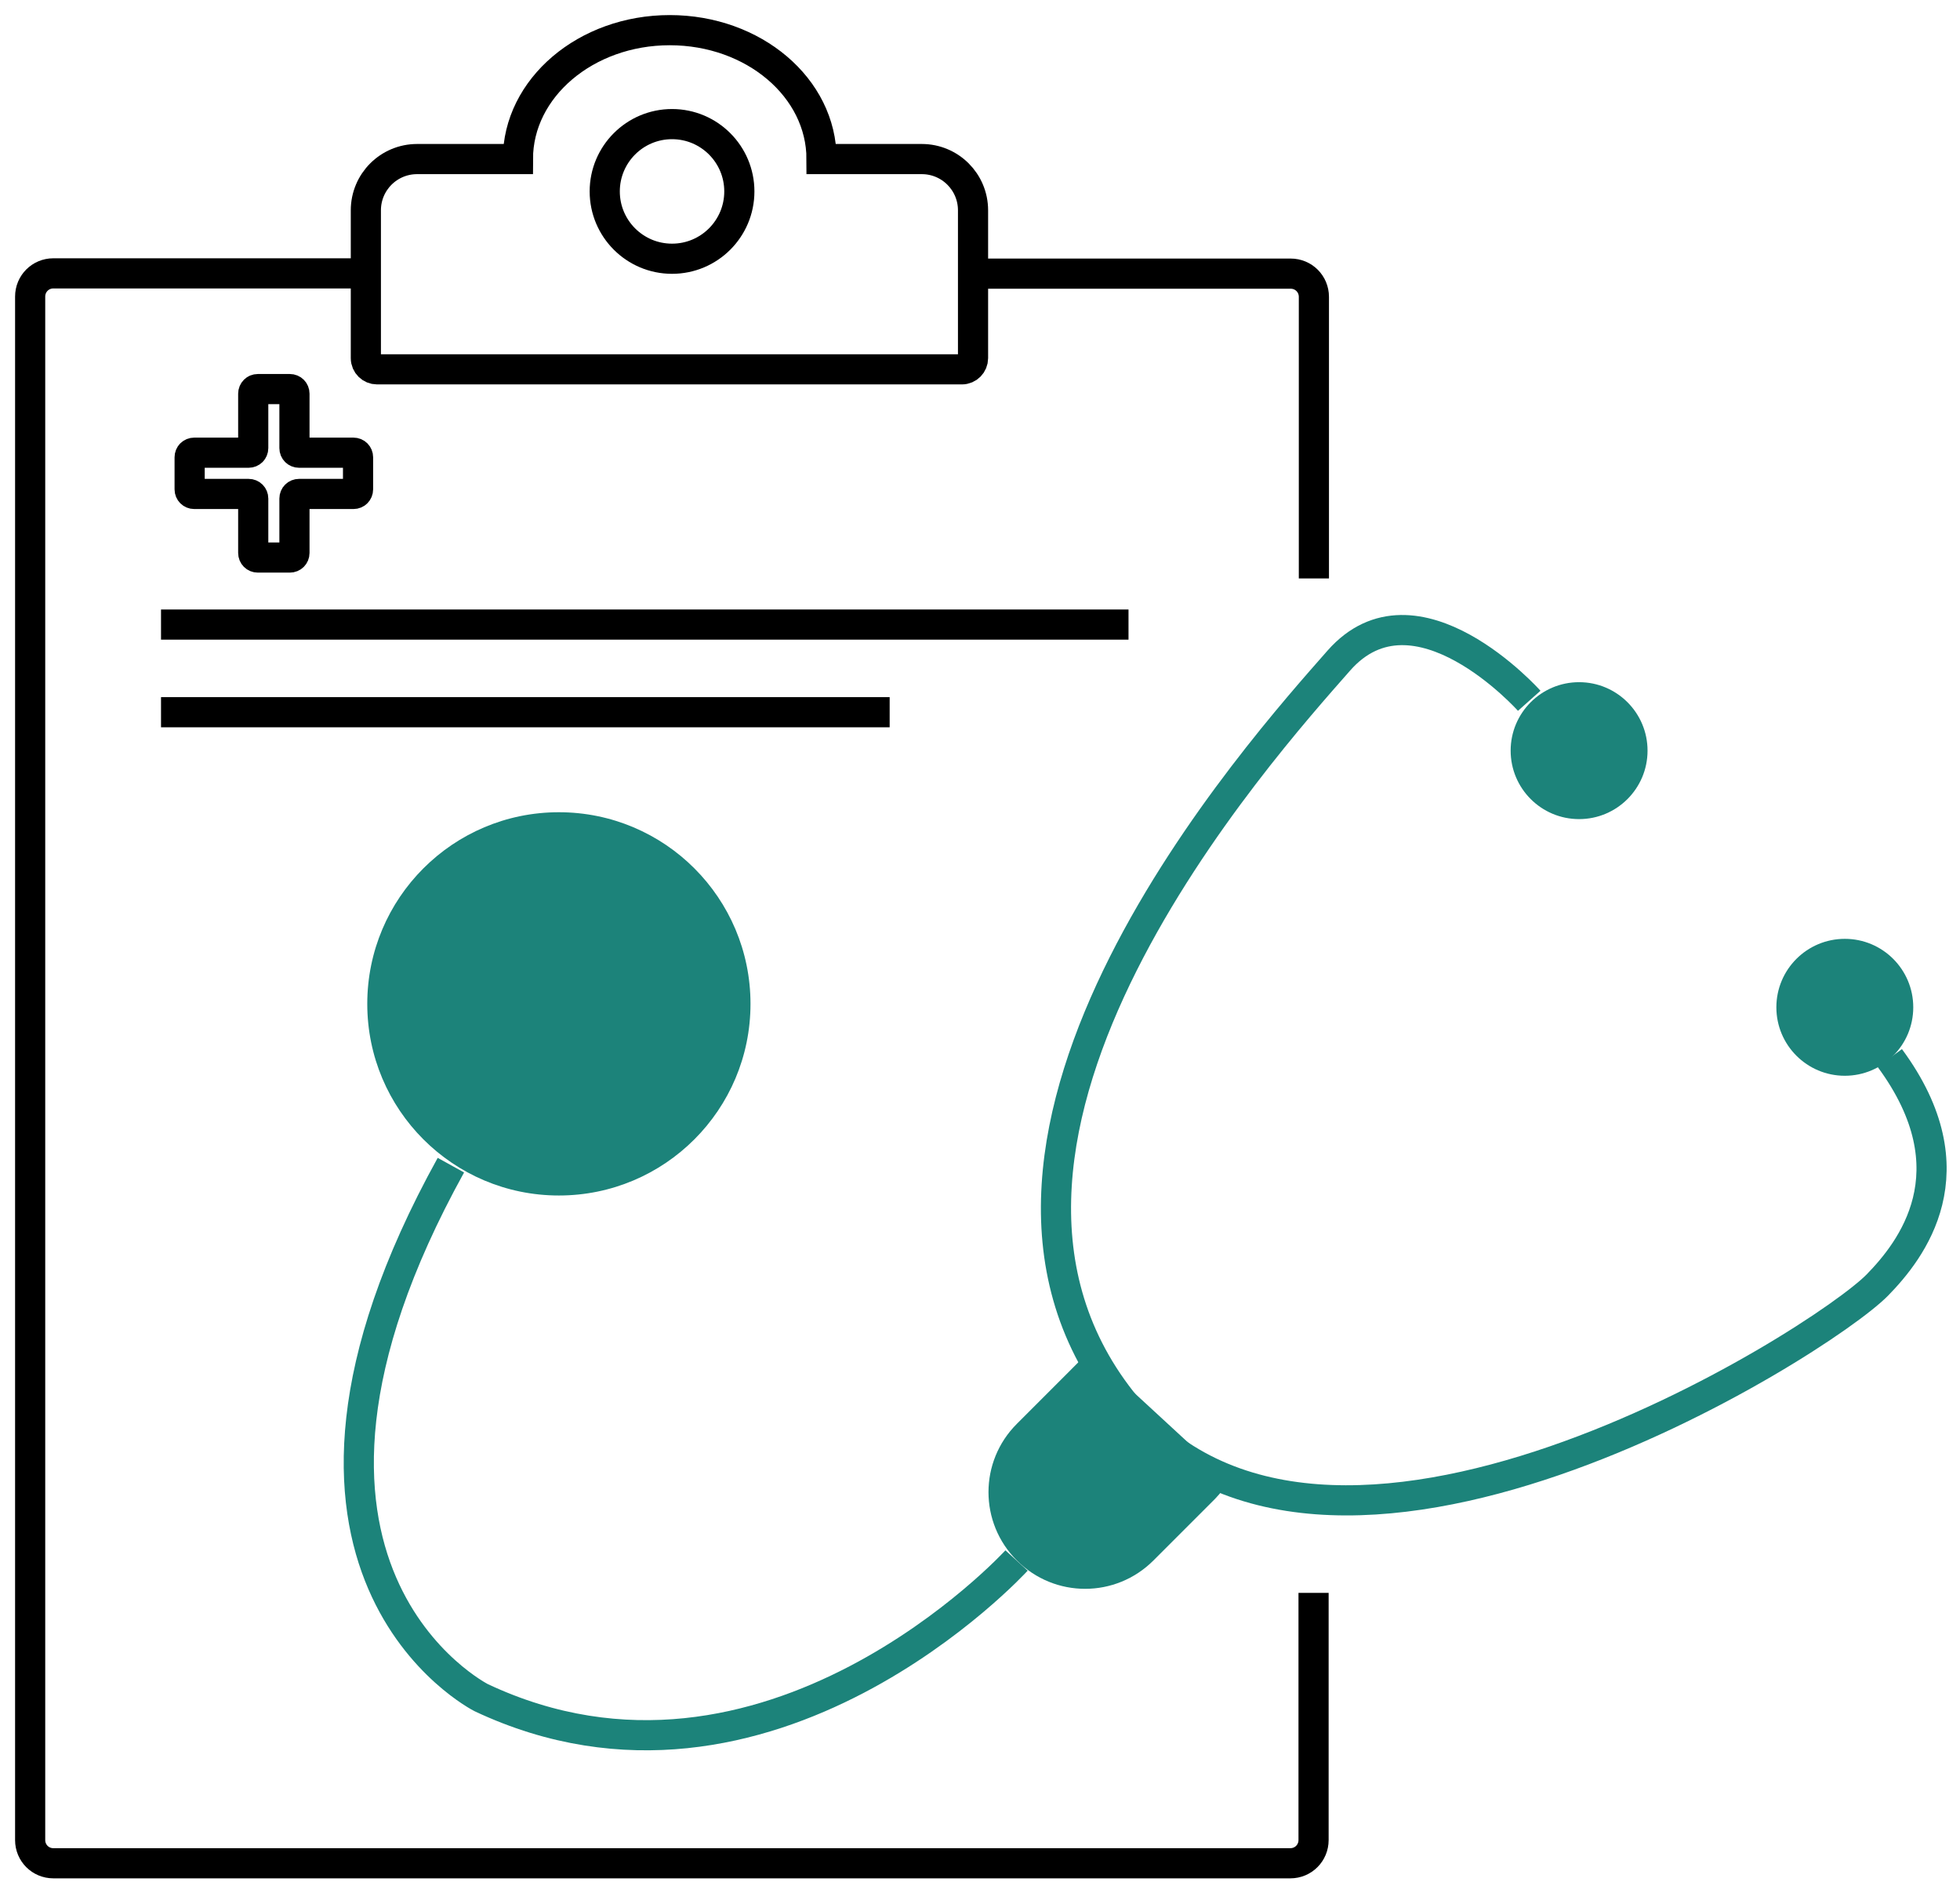 <svg width="65" height="63" viewBox="0 0 65 63" fill="none" xmlns="http://www.w3.org/2000/svg">
<path d="M43.573 19.18V9.843C43.573 9.415 43.231 9.073 42.803 9.073H32.203" stroke="black" stroke-miterlimit="10"/>
<path d="M12.037 9.064H1.769C1.342 9.064 1 9.406 1 9.834V61.011C1 61.438 1.342 61.78 1.769 61.78H42.793C43.22 61.78 43.562 61.438 43.562 61.011V52.814" stroke="black" stroke-miterlimit="10"/>
<path d="M30.588 5.274H27.245C27.245 2.909 24.994 1 22.211 1C19.428 1 17.176 2.919 17.176 5.274H13.833C12.893 5.274 12.133 6.034 12.133 6.974V11.876C12.133 12.085 12.304 12.246 12.503 12.246H31.899C32.108 12.246 32.269 12.075 32.269 11.876V6.974C32.269 6.034 31.509 5.274 30.569 5.274H30.588Z" stroke="black" stroke-miterlimit="10"/>
<path d="M22.287 8.579C23.52 8.579 24.519 7.58 24.519 6.347C24.519 5.115 23.52 4.115 22.287 4.115C21.054 4.115 20.055 5.115 20.055 6.347C20.055 7.58 21.054 8.579 22.287 8.579Z" stroke="black" stroke-miterlimit="10"/>
<path d="M11.722 15.01H9.917C9.832 15.01 9.765 14.944 9.765 14.858V13.053C9.765 12.968 9.699 12.901 9.613 12.901H8.55C8.464 12.901 8.398 12.968 8.398 13.053V14.858C8.398 14.944 8.331 15.01 8.246 15.01H6.441C6.356 15.01 6.289 15.076 6.289 15.162V16.226C6.289 16.311 6.356 16.378 6.441 16.378H8.246C8.331 16.378 8.398 16.444 8.398 16.53V18.334C8.398 18.42 8.464 18.486 8.55 18.486H9.613C9.699 18.486 9.765 18.42 9.765 18.334V16.53C9.765 16.444 9.832 16.378 9.917 16.378H11.722C11.808 16.378 11.874 16.311 11.874 16.226V15.162C11.874 15.076 11.808 15.01 11.722 15.01Z" stroke="black" stroke-miterlimit="10"/>
<path d="M5.34 23.615H29.504" stroke="black" stroke-miterlimit="10"/>
<path d="M5.34 20.709H37.425" stroke="black" stroke-miterlimit="10"/>
<path d="M50.714 23.236C50.714 23.236 46.943 19.009 44.397 21.906C41.852 24.803 30.283 37.636 37.188 46.441C43.884 54.98 60.412 44.503 62.264 42.603C63.366 41.473 65.455 38.851 62.672 35.081" stroke="#1C837A" stroke-miterlimit="10"/>
<path d="M40.769 49.09C40.636 49.309 40.475 49.508 40.294 49.698L38.252 51.74C36.998 52.994 34.975 52.994 33.722 51.74C32.468 50.486 32.468 48.463 33.722 47.21L35.764 45.167C35.887 45.044 36.02 44.939 36.153 44.835" fill="#1C837A"/>
<path d="M33.712 51.741C33.712 51.741 25.468 60.764 15.96 56.29C15.96 56.29 7.535 52.044 14.953 38.633" stroke="#1C837A" stroke-miterlimit="10"/>
<path d="M18.534 39.639C22.044 39.639 24.889 36.794 24.889 33.285C24.889 29.776 22.044 26.931 18.534 26.931C15.025 26.931 12.18 29.776 12.18 33.285C12.18 36.794 15.025 39.639 18.534 39.639Z" fill="#1C837A"/>
<path d="M52.368 27.159C53.621 27.159 54.638 26.143 54.638 24.889C54.638 23.636 53.621 22.619 52.368 22.619C51.114 22.619 50.098 23.636 50.098 24.889C50.098 26.143 51.114 27.159 52.368 27.159Z" fill="#1C837A"/>
<path d="M61.18 35.669C62.434 35.669 63.45 34.653 63.45 33.399C63.45 32.145 62.434 31.129 61.18 31.129C59.926 31.129 58.91 32.145 58.91 33.399C58.91 34.653 59.926 35.669 61.18 35.669Z" fill="#1C837A"/>
</svg>
